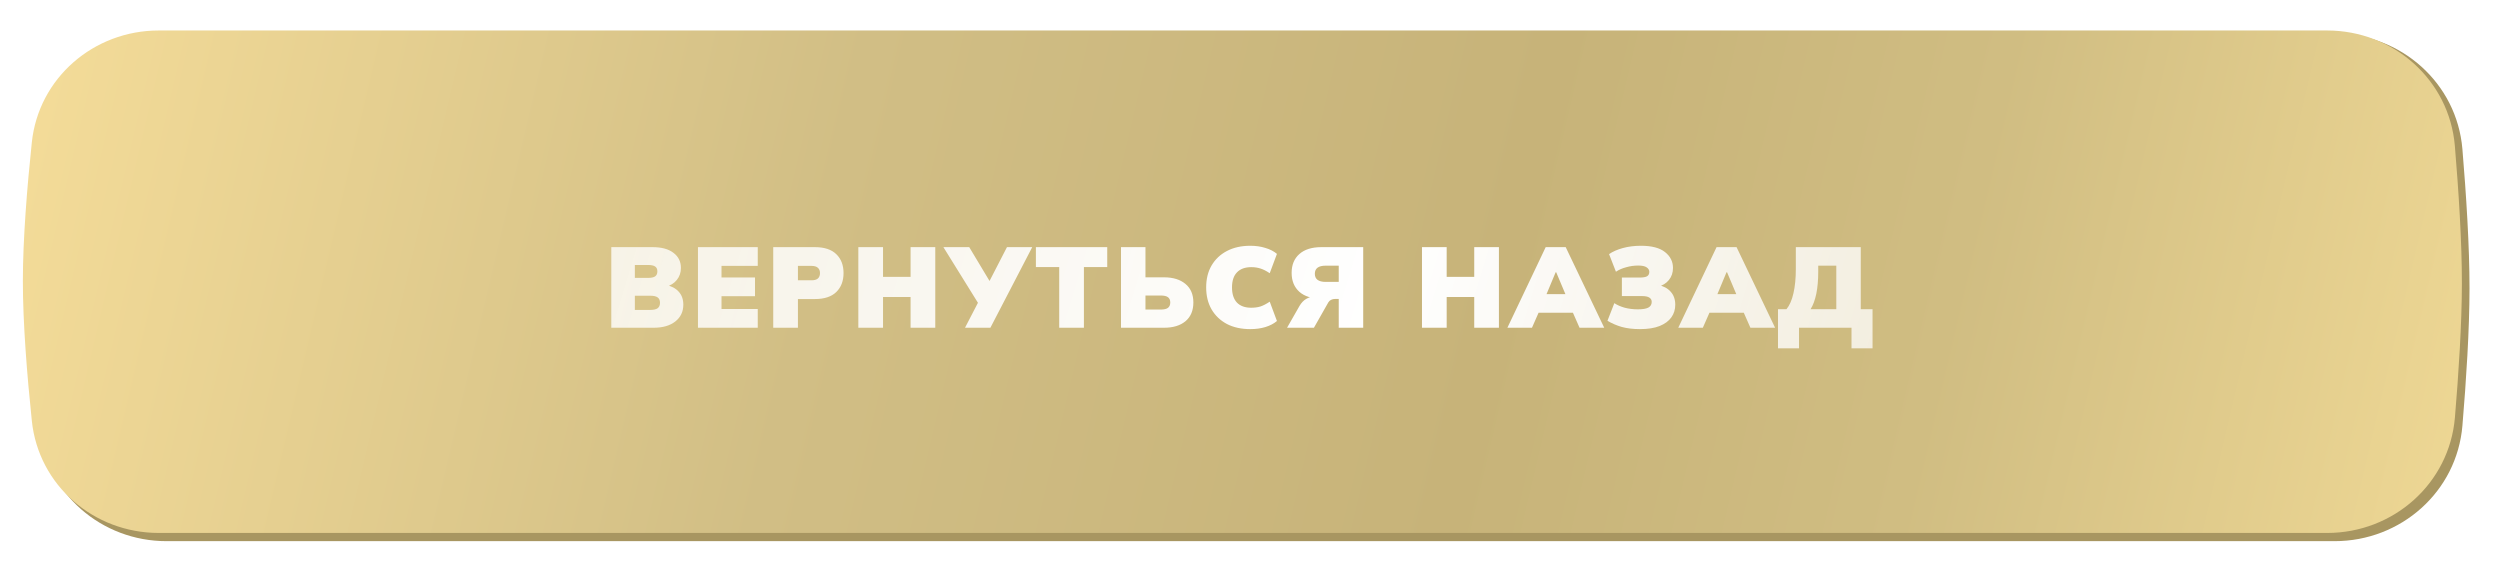 <?xml version="1.0" encoding="UTF-8"?> <svg xmlns="http://www.w3.org/2000/svg" width="328" height="75" viewBox="0 0 328 75" fill="none"> <g filter="url(#filter0_di_167_60)"> <path d="M4.187 22.104C5.073 13.631 12.325 7.398 20.843 7.398H305.3C313.998 7.398 321.341 13.89 322.067 22.559C322.57 28.57 323.003 35.343 323 40.834C322.997 46.244 322.568 52.91 322.07 58.843C321.343 67.51 314 74 305.303 74H20.846C12.326 74 5.074 67.764 4.192 59.29C3.552 53.137 2.991 46.115 3 40.444C3.009 34.925 3.559 28.109 4.187 22.104Z" fill="#A89661"></path> </g> <path d="M4.175 18.682C5.065 10.22 12.313 4 20.822 4H305.317C314.009 4 321.348 10.482 322.077 19.142C322.578 25.094 323.006 31.786 323 37.215C322.994 42.493 322.574 48.983 322.084 54.786C321.351 63.444 314.012 69.923 305.324 69.923H20.826C12.315 69.923 5.067 63.7 4.179 55.236C3.547 49.209 2.996 42.364 3 36.829C3.004 31.373 3.549 24.633 4.175 18.682Z" fill="url(#paint0_linear_167_60)"></path> <path d="M80.202 43V32.425H85.617C86.807 32.425 87.722 32.675 88.362 33.175C89.012 33.665 89.337 34.325 89.337 35.155C89.337 35.765 89.157 36.29 88.797 36.73C88.447 37.17 87.962 37.47 87.342 37.63V37.375C88.082 37.525 88.652 37.825 89.052 38.275C89.452 38.715 89.652 39.28 89.652 39.97C89.652 40.89 89.302 41.625 88.602 42.175C87.902 42.725 86.957 43 85.767 43H80.202ZM83.292 40.66H85.332C85.772 40.66 86.092 40.585 86.292 40.435C86.492 40.275 86.592 40.04 86.592 39.73C86.592 39.41 86.492 39.175 86.292 39.025C86.092 38.875 85.772 38.8 85.332 38.8H83.292V40.66ZM83.292 36.46H85.002C85.442 36.46 85.757 36.395 85.947 36.265C86.147 36.125 86.247 35.905 86.247 35.605C86.247 35.305 86.147 35.09 85.947 34.96C85.757 34.83 85.442 34.765 85.002 34.765H83.292V36.46ZM91.572 43V32.425H99.417V34.885H94.662V36.4H99.057V38.86H94.662V40.54H99.417V43H91.572ZM101.448 43V32.425H106.908C108.158 32.425 109.098 32.735 109.728 33.355C110.358 33.965 110.673 34.79 110.673 35.83C110.673 36.86 110.358 37.685 109.728 38.305C109.098 38.925 108.158 39.235 106.908 39.235H104.688V43H101.448ZM104.688 36.775H106.473C106.853 36.775 107.133 36.695 107.313 36.535C107.493 36.365 107.583 36.13 107.583 35.83C107.583 35.53 107.493 35.3 107.313 35.14C107.133 34.97 106.853 34.885 106.473 34.885H104.688V36.775ZM112.613 43V32.425H115.853V36.325H119.468V32.425H122.708V43H119.468V38.965H115.853V43H112.613ZM126.609 43L128.529 39.295L128.559 40.135L123.774 32.425H127.164L130.134 37.375H129.564L132.114 32.425H135.429L129.939 43H126.609ZM138.969 43V35.035H135.909V32.425H145.269V35.035H142.209V43H138.969ZM147.075 43V32.425H150.285V36.385H152.715C153.905 36.385 154.845 36.675 155.535 37.255C156.225 37.825 156.57 38.635 156.57 39.685C156.57 40.745 156.225 41.565 155.535 42.145C154.845 42.715 153.905 43 152.715 43H147.075ZM150.285 40.615H152.265C152.725 40.615 153.05 40.54 153.24 40.39C153.44 40.23 153.54 39.995 153.54 39.685C153.54 39.375 153.44 39.145 153.24 38.995C153.05 38.845 152.725 38.77 152.265 38.77H150.285V40.615ZM164.039 43.18C162.859 43.18 161.834 42.955 160.964 42.505C160.104 42.045 159.434 41.405 158.954 40.585C158.484 39.765 158.249 38.805 158.249 37.705C158.249 36.605 158.484 35.65 158.954 34.84C159.434 34.02 160.104 33.385 160.964 32.935C161.834 32.475 162.859 32.245 164.039 32.245C164.759 32.245 165.419 32.34 166.019 32.53C166.629 32.71 167.134 32.97 167.534 33.31L166.589 35.845C166.139 35.545 165.734 35.34 165.374 35.23C165.014 35.11 164.609 35.05 164.159 35.05C163.349 35.05 162.724 35.28 162.284 35.74C161.854 36.19 161.639 36.845 161.639 37.705C161.639 38.575 161.854 39.24 162.284 39.7C162.724 40.15 163.349 40.375 164.159 40.375C164.609 40.375 165.014 40.32 165.374 40.21C165.734 40.09 166.139 39.88 166.589 39.58L167.534 42.115C167.134 42.455 166.629 42.72 166.019 42.91C165.419 43.09 164.759 43.18 164.039 43.18ZM168.862 43L170.497 40.135C170.737 39.725 171.027 39.42 171.367 39.22C171.717 39.01 172.112 38.905 172.552 38.905H173.302L173.392 39.19C172.132 39.19 171.162 38.89 170.482 38.29C169.802 37.68 169.462 36.85 169.462 35.8C169.462 34.75 169.802 33.925 170.482 33.325C171.162 32.725 172.122 32.425 173.362 32.425H178.852V43H175.642V39.22H175.162C174.972 39.22 174.797 39.26 174.637 39.34C174.487 39.41 174.367 39.52 174.277 39.67L172.387 43H168.862ZM173.932 36.985H175.642V34.855H173.932C172.982 34.855 172.507 35.21 172.507 35.92C172.507 36.63 172.982 36.985 173.932 36.985ZM186.564 43V32.425H189.804V36.325H193.419V32.425H196.659V43H193.419V38.965H189.804V43H186.564ZM197.77 43L202.795 32.425H205.42L210.475 43H207.235L205.975 40.135L207.19 41.035H201.055L202.255 40.135L200.995 43H197.77ZM204.1 35.725L202.555 39.43L202.105 38.59H206.14L205.735 39.43L204.175 35.725H204.1ZM215.16 43.18C214.27 43.18 213.475 43.085 212.775 42.895C212.085 42.695 211.46 42.425 210.9 42.085L211.8 39.775C212.18 40.025 212.635 40.225 213.165 40.375C213.705 40.515 214.28 40.585 214.89 40.585C215.51 40.585 215.965 40.51 216.255 40.36C216.555 40.2 216.705 39.95 216.705 39.61C216.705 39.36 216.6 39.17 216.39 39.04C216.19 38.91 215.865 38.845 215.415 38.845H212.79V36.415H215.115C215.565 36.415 215.89 36.36 216.09 36.25C216.29 36.13 216.39 35.935 216.39 35.665C216.39 35.435 216.275 35.24 216.045 35.08C215.825 34.92 215.45 34.84 214.92 34.84C214.39 34.84 213.865 34.915 213.345 35.065C212.825 35.205 212.38 35.4 212.01 35.65L211.11 33.34C211.59 33.01 212.19 32.745 212.91 32.545C213.64 32.345 214.435 32.245 215.295 32.245C216.705 32.245 217.755 32.52 218.445 33.07C219.145 33.62 219.495 34.315 219.495 35.155C219.495 35.775 219.315 36.305 218.955 36.745C218.605 37.175 218.12 37.47 217.5 37.63V37.375C218.24 37.525 218.805 37.825 219.195 38.275C219.595 38.715 219.795 39.285 219.795 39.985C219.795 40.605 219.625 41.155 219.285 41.635C218.945 42.115 218.43 42.495 217.74 42.775C217.06 43.045 216.2 43.18 215.16 43.18ZM220.188 43L225.213 32.425H227.838L232.893 43H229.653L228.393 40.135L229.608 41.035H223.473L224.673 40.135L223.413 43H220.188ZM226.518 35.725L224.973 39.43L224.523 38.59H228.558L228.153 39.43L226.593 35.725H226.518ZM233.273 45.7V40.57H234.383C234.793 40.07 235.098 39.375 235.298 38.485C235.508 37.595 235.613 36.52 235.613 35.26V32.425H244.133V40.57H245.678V45.7H242.918V43H236.033V45.7H233.273ZM237.548 40.57H240.923V34.855H238.553V35.62C238.553 36.74 238.468 37.715 238.298 38.545C238.128 39.365 237.878 40.04 237.548 40.57Z" fill="url(#paint1_linear_167_60)"></path> <defs> <filter id="filter0_di_167_60" x="0" y="0.398" width="328" height="74.602" filterUnits="userSpaceOnUse" color-interpolation-filters="sRGB"> <feFlood flood-opacity="0" result="BackgroundImageFix"></feFlood> <feColorMatrix in="SourceAlpha" type="matrix" values="0 0 0 0 0 0 0 0 0 0 0 0 0 0 0 0 0 0 127 0" result="hardAlpha"></feColorMatrix> <feOffset dx="1" dy="-3"></feOffset> <feGaussianBlur stdDeviation="2"></feGaussianBlur> <feComposite in2="hardAlpha" operator="out"></feComposite> <feColorMatrix type="matrix" values="0 0 0 0 1 0 0 0 0 1 0 0 0 0 1 0 0 0 0.11 0"></feColorMatrix> <feBlend mode="normal" in2="BackgroundImageFix" result="effect1_dropShadow_167_60"></feBlend> <feBlend mode="normal" in="SourceGraphic" in2="effect1_dropShadow_167_60" result="shape"></feBlend> <feColorMatrix in="SourceAlpha" type="matrix" values="0 0 0 0 0 0 0 0 0 0 0 0 0 0 0 0 0 0 127 0" result="hardAlpha"></feColorMatrix> <feOffset></feOffset> <feGaussianBlur stdDeviation="6.5"></feGaussianBlur> <feComposite in2="hardAlpha" operator="arithmetic" k2="-1" k3="1"></feComposite> <feColorMatrix type="matrix" values="0 0 0 0 0 0 0 0 0 0 0 0 0 0 0 0 0 0 1 0"></feColorMatrix> <feBlend mode="normal" in2="shape" result="effect2_innerShadow_167_60"></feBlend> </filter> <linearGradient id="paint0_linear_167_60" x1="-72.978" y1="-27.579" x2="329.539" y2="67.051" gradientUnits="userSpaceOnUse"> <stop stop-color="#F1D995"></stop> <stop offset="0.208" stop-color="#F3DB98"></stop> <stop offset="0.458" stop-color="#D1BE85"></stop> <stop offset="0.672" stop-color="#C7B379"></stop> <stop offset="0.812" stop-color="#D0BD82"></stop> <stop offset="1" stop-color="#F1DA96"></stop> </linearGradient> <linearGradient id="paint1_linear_167_60" x1="-4.319" y1="20.663" x2="263.174" y2="101.556" gradientUnits="userSpaceOnUse"> <stop stop-color="white" stop-opacity="0.62"></stop> <stop offset="0.654" stop-color="white"></stop> <stop offset="1" stop-color="white" stop-opacity="0.63"></stop> </linearGradient> </defs> </svg> 